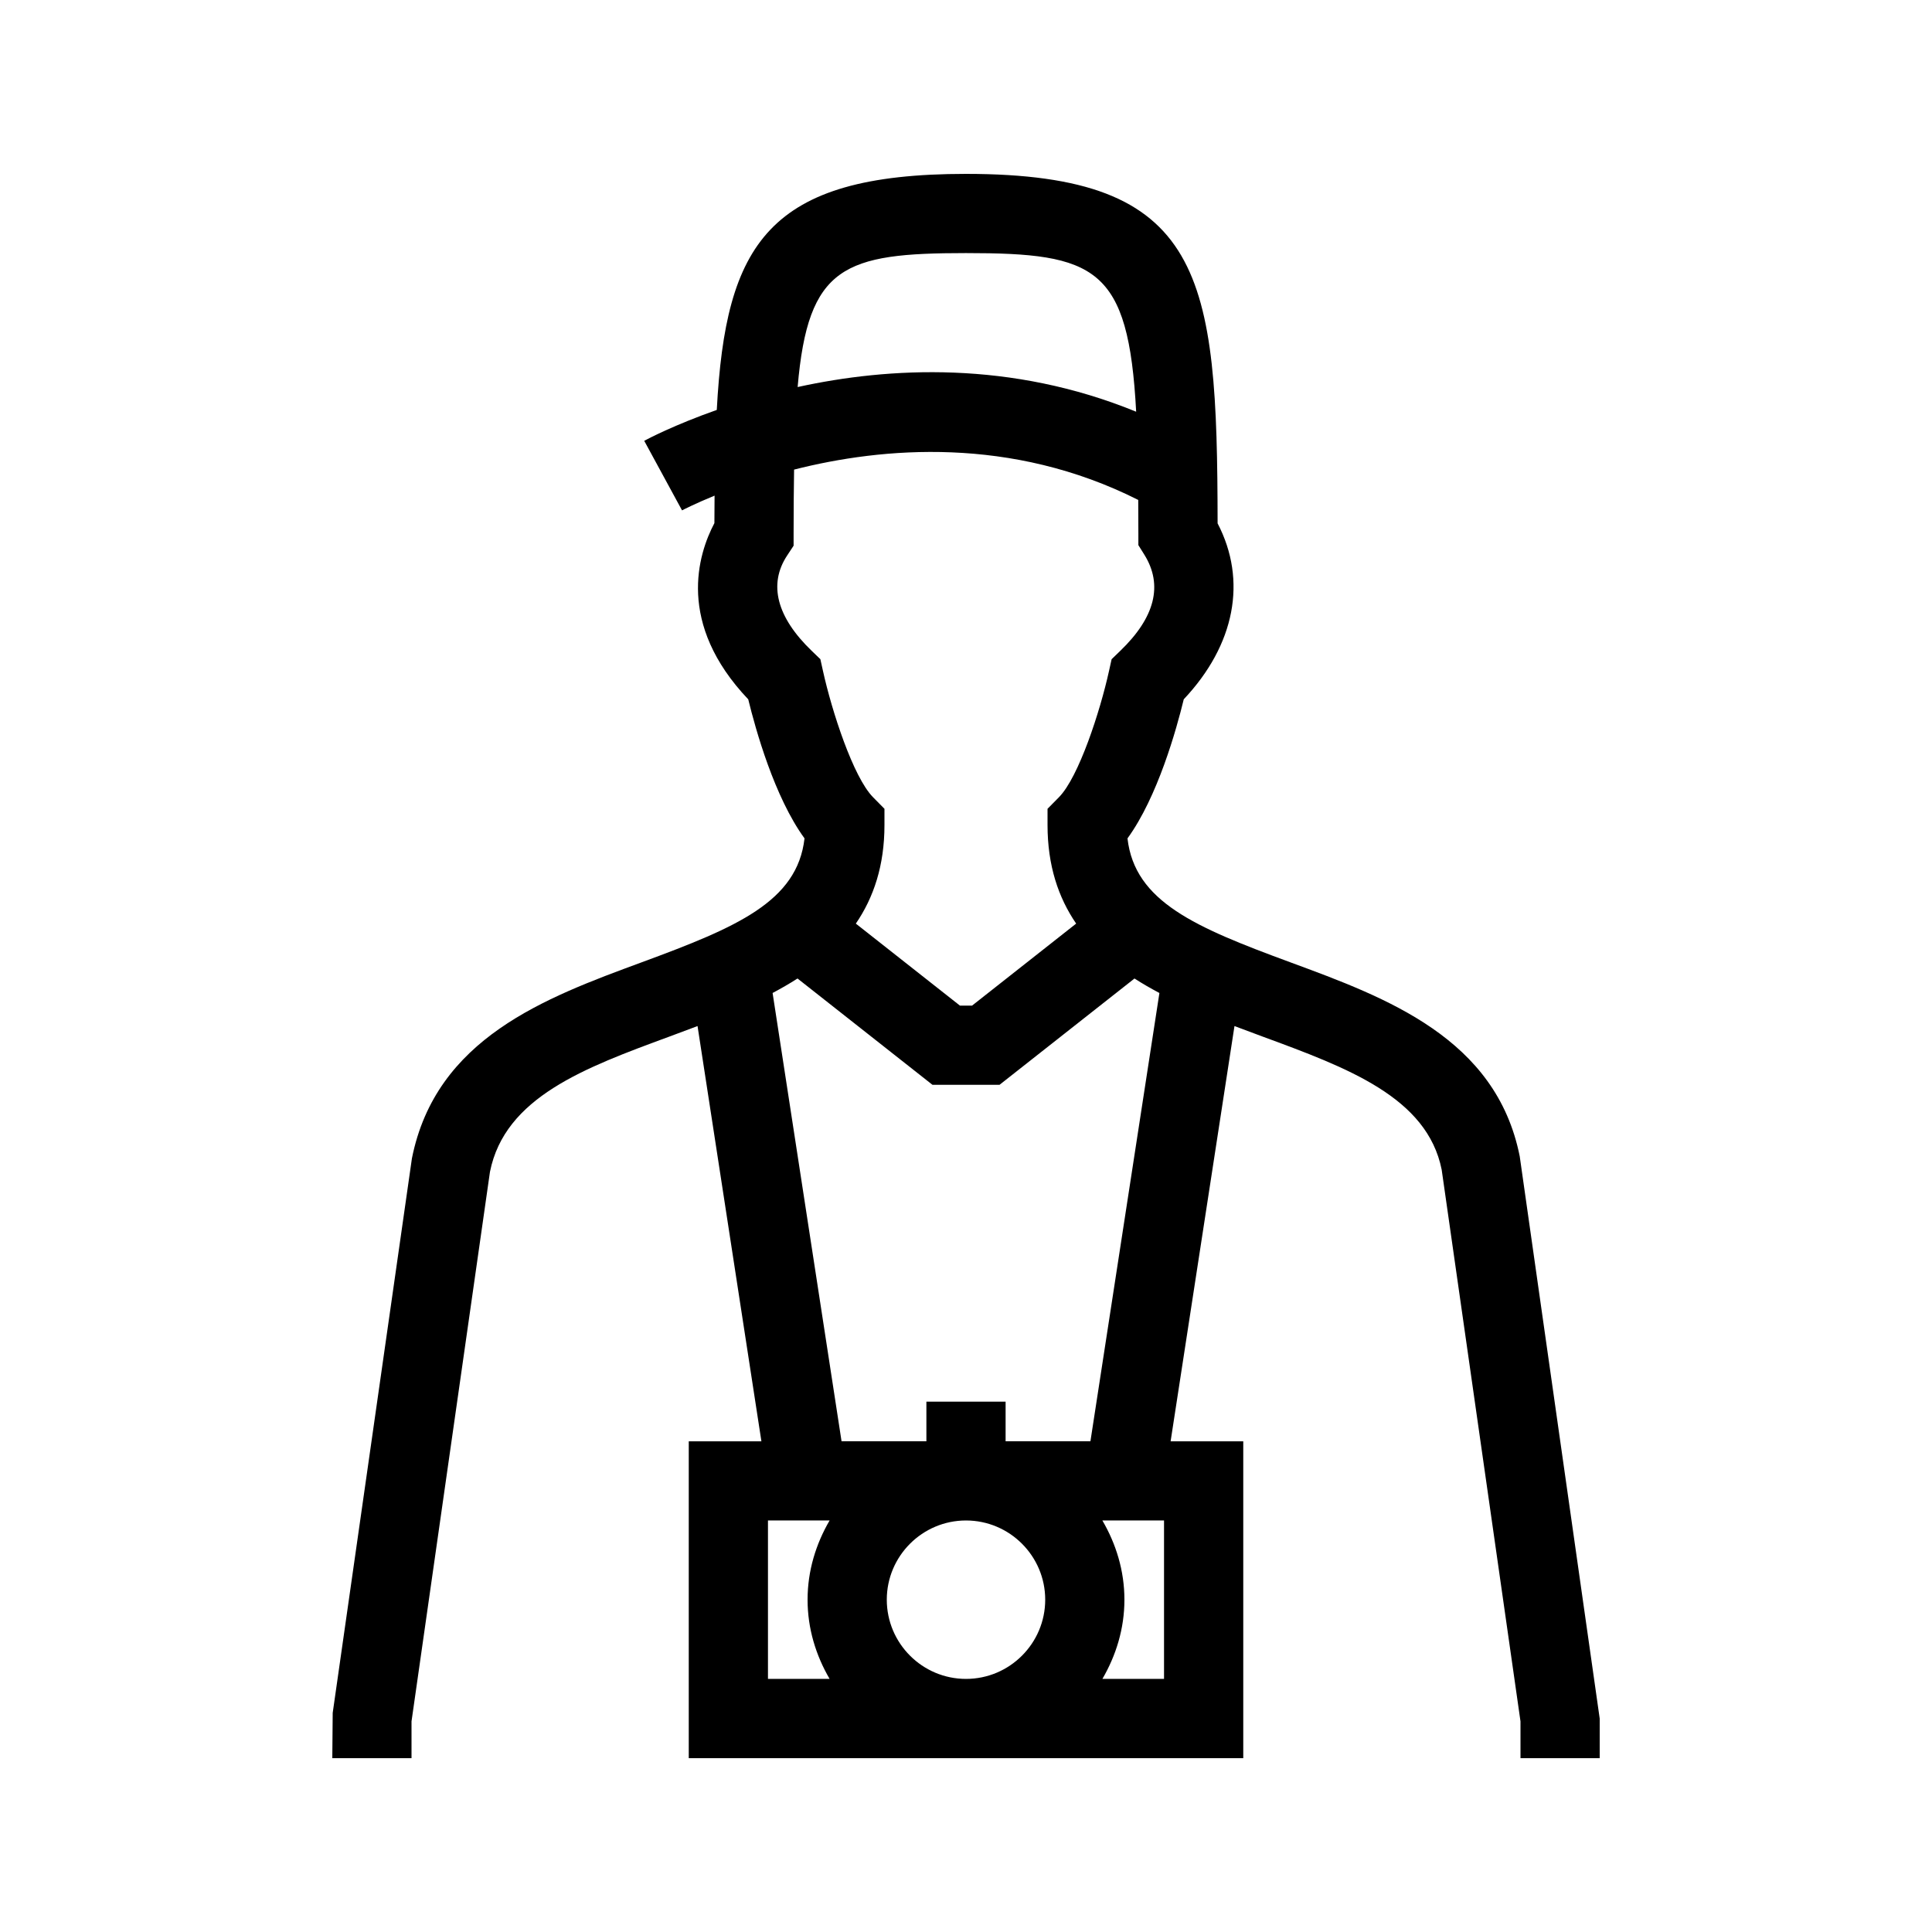 <?xml version="1.0" encoding="UTF-8"?>
<!-- The Best Svg Icon site in the world: iconSvg.co, Visit us! https://iconsvg.co -->
<svg fill="#000000" width="800px" height="800px" version="1.1" viewBox="144 144 512 512" xmlns="http://www.w3.org/2000/svg">
 <path d="m546.74 450.42c-6.262-31.305-35.238-41.984-60.812-51.406-25.164-9.27-41.207-16.047-43.133-32.832 7.984-10.957 12.996-28.961 14.914-36.863 13.59-14.426 16.859-31.477 8.969-46.621-0.082-65.832-3.434-92.617-66.676-92.617-52.523 0-63.707 18.57-66.047 62.555-11.227 3.957-18.328 7.688-19.23 8.18l10.023 18.438c0.137-0.078 3.324-1.734 8.621-3.906-0.016 2.406-0.039 4.762-0.043 7.281-4.367 8.277-10.117 26.617 8.969 46.703 1.926 7.914 6.93 25.898 14.914 36.848-1.926 16.785-17.969 23.559-43.133 32.832-25.574 9.422-54.551 20.102-60.914 51.977l-20.992 146.95-0.105 11.988h20.992v-9.746l20.789-145.63c3.957-19.793 25.102-27.582 47.488-35.824 2.488-0.918 5.004-1.855 7.523-2.812l16.926 110.05h-19.254v83.969h146.95v-83.969h-19.254l16.926-110.05c2.519 0.957 5.039 1.895 7.523 2.812 22.387 8.242 43.531 16.031 47.387 35.25l20.887 146.21v9.746h20.992v-10.496zm-146.74-239.35c34.363 0 43.047 3.68 45.094 42.039-33.203-13.59-65.516-11.848-89.711-6.539 2.746-32.16 12.344-35.5 44.617-35.5zm-47.418 80.176 1.73-2.629v-3.148c0-6.234 0.047-11.781 0.129-17.02 23.402-5.949 57.535-8.922 91.203 8.039 0.02 2.91 0.035 5.809 0.035 8.98v2.996l1.59 2.547c4.992 8.023 2.84 16.594-6.394 25.477l-2.285 2.207-0.688 3.106c-2.356 10.695-8.023 28.152-13.273 33.473l-3.023 3.066v4.305c0 10.738 2.867 19.215 7.586 26.121l-27.582 21.73h-3.219l-27.586-21.727c4.719-6.902 7.586-15.383 7.586-26.121v-4.305l-3.023-3.066c-5.246-5.32-10.914-22.773-13.273-33.473l-0.688-3.109-2.285-2.203c-9.285-8.93-11.539-17.656-6.539-25.246zm68.41 276.69c0 11.57-9.422 20.992-20.992 20.992s-20.992-9.422-20.992-20.992c0-11.57 9.422-20.992 20.992-20.992s20.992 9.422 20.992 20.992zm-73.473-20.992h16.332c-3.613 6.203-5.836 13.312-5.836 20.992 0 7.684 2.223 14.793 5.84 20.992h-16.336zm104.96 41.984h-16.332c3.609-6.199 5.836-13.309 5.836-20.992s-2.223-14.793-5.84-20.992h16.336zm-19.504-62.977h-22.48v-10.496h-20.992v10.496h-22.484l-18.273-118.8c2.269-1.207 4.488-2.473 6.602-3.84l35.766 28.176h17.773l35.766-28.172c2.113 1.371 4.332 2.633 6.602 3.84z"/>
</svg>
